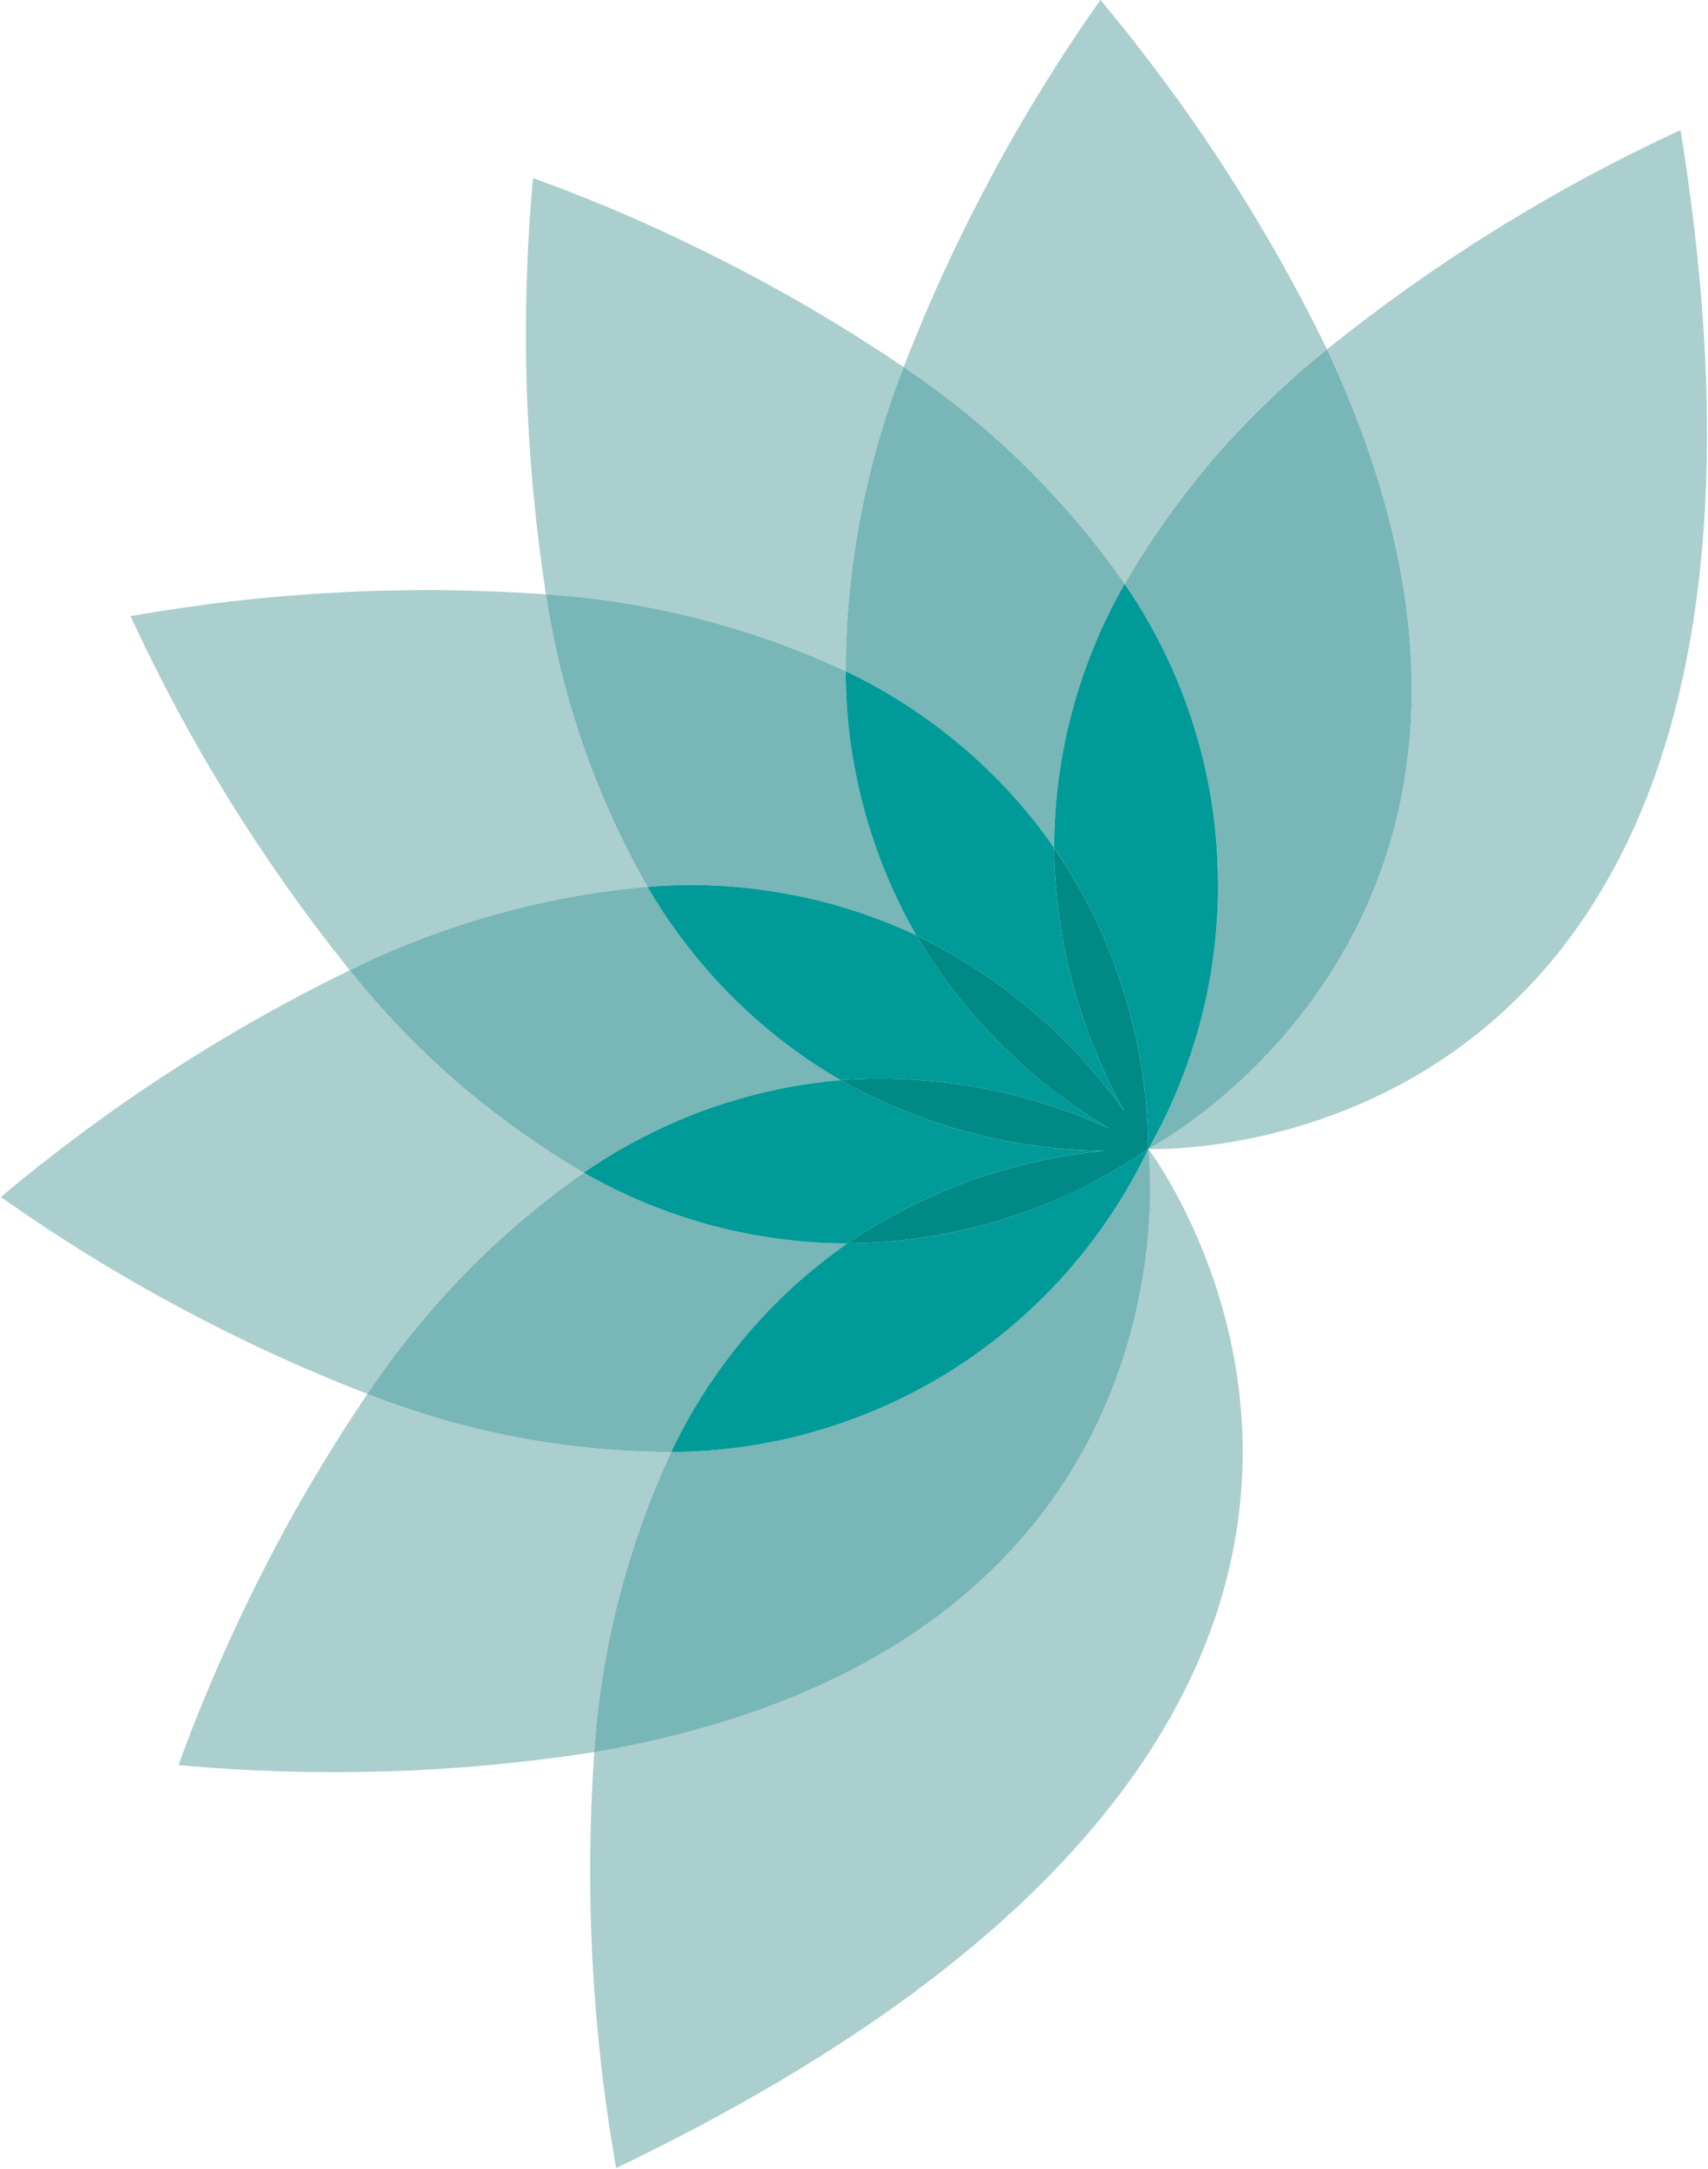 <svg version="1.2" xmlns="http://www.w3.org/2000/svg" viewBox="0 0 1218 1546" width="1218" height="1546">
	<title>Orron-205x120-02-svg</title>
	<style>
		.s0 { fill: #abcece } 
		.s1 { fill: #79b6b7 } 
		.s2 { fill: #009a98 } 
		.s3 { fill: #008a86 } 
	</style>
	<path id="Layer" class="s0" d="m946.3 249q29-23.3 59.3-44.8 30.4-21.5 62-41.1 31.6-19.6 64.3-37.2 32.8-17.6 66.5-33.2c121 748.2-379.5 726.2-379.5 726.2 0 0 316.9-164.9 127.4-569.9zm-41.8 36.5q-20 19.3-38.1 40.3-18.2 21-34.3 43.6-16.1 22.7-30.1 46.7-15.9-22.8-33.8-44-18-21.2-37.8-40.6-19.8-19.4-41.4-36.9-21.5-17.6-44.6-33 13.5-34.7 29-68.5 15.6-33.8 33.2-66.6 17.5-32.8 37.1-64.4 19.5-31.7 41-62.1 23.9 28.5 46 58.5 22.2 29.9 42.4 61.1 20.3 31.2 38.6 63.6 18.3 32.3 34.6 65.8c-14.5 11.5-28.4 23.7-41.8 36.5z"/>
	<path id="Layer" class="s1" d="m858 720.5c8.3-34.5 11.8-70 10.4-105.4-1.5-35.5-8-70.5-19.2-104.2-11.2-33.7-27.1-65.6-47.1-94.8q13.9-24 30-46.6 16.2-22.7 34.3-43.7 18.2-21 38.2-40.2 20-19.3 41.7-36.6c189.5 405-127.4 569.9-127.4 569.9 17.6-30.8 30.7-63.9 39.1-98.4z"/>
	<path id="Layer" class="s0" d="m626.6 314.2q-7.7 26.6-12.9 53.9-5.2 27.3-7.9 54.9-2.6 27.7-2.7 55.4-25.2-11.7-51.3-21.1-26.2-9.3-53-16.2-26.9-6.9-54.3-11.3-27.5-4.4-55.2-6.2-5.6-36.8-9.1-73.8-3.4-37.1-4.6-74.3-1.1-37.2 0-74.4 1.1-37.2 4.5-74.2 35 12.7 69.1 27.5 34.1 14.9 67.2 31.8 33.1 16.8 65.2 35.7 32 18.9 62.8 39.7-10.1 25.9-17.8 52.6z"/>
	<path id="Layer" class="s1" d="m721 565.7c-11.1-12.1-22.9-23.5-35.5-34.1-12.5-10.6-25.7-20.4-39.5-29.3-13.8-8.9-28.1-16.8-42.9-23.9q0.1-27.7 2.7-55.4 2.7-27.6 7.9-54.9 5.2-27.3 12.9-53.9 7.7-26.7 17.8-52.6 23.1 15.5 44.6 33 21.6 17.5 41.4 36.9 19.8 19.5 37.8 40.6 17.9 21.2 33.8 44c-8.1 14.2-15.4 29-21.6 44.1-6.3 15.2-11.6 30.7-15.8 46.6-4.3 15.8-7.5 32-9.6 48.2-2.2 16.3-3.3 32.7-3.4 49.1-9.3-13.4-19.6-26.3-30.6-38.4z"/>
	<path id="Layer" class="s2" d="m849.2 510.9c11.2 33.6 17.7 68.7 19.1 104.2 1.5 35.4-2 70.9-10.3 105.4-8.4 34.4-21.5 67.6-39.1 98.4-0.1-19-1.7-38-4.6-56.9-3-18.8-7.3-37.3-13-55.5-5.7-18.2-12.7-35.9-21-53-8.3-17.2-17.9-33.7-28.6-49.4 0-16.4 1.1-32.8 3.3-49.1 2.1-16.2 5.3-32.3 9.6-48.2 4.2-15.8 9.5-31.4 15.8-46.6 6.2-15.1 13.5-29.9 21.6-44.1 20.1 29.2 36 61.1 47.2 94.8z"/>
	<path id="Layer" class="s0" d="m406.8 639.4q-27.3 5-54 12.5-26.7 7.5-52.6 17.4-26 9.9-50.8 22.2-23.3-29-44.8-59.4-21.5-30.4-41.1-62-19.6-31.6-37.2-64.4-17.6-32.8-33.2-66.6 36.6-6.4 73.6-10.7 36.9-4.2 74.1-6.1 37.1-2 74.3-1.7 37.2 0.4 74.2 3 4.2 27.4 10.8 54.4 6.7 26.9 15.8 53.2 9.1 26.2 20.6 51.5 11.5 25.3 25.3 49.4-27.7 2.4-55 7.3z"/>
	<path id="Layer" class="s1" d="m436.5 582.7q-11.5-25.3-20.6-51.5-9.1-26.3-15.8-53.2-6.6-27-10.8-54.4 27.7 1.8 55.2 6.2 27.4 4.4 54.3 11.3 26.8 6.9 53 16.2 26.1 9.4 51.3 21.1c0 16.5 1.1 32.8 3.3 49.1 2.1 16.3 5.3 32.4 9.5 48.3 4.3 15.8 9.5 31.4 15.8 46.6 6.2 15.1 13.5 29.9 21.6 44.1-14.8-6.9-30.1-12.9-45.8-17.9-15.6-5-31.5-8.9-47.7-11.8-16.1-2.9-32.5-4.8-48.8-5.6-16.4-0.8-32.9-0.5-49.2 0.9q-13.8-24.1-25.3-49.4z"/>
	<path id="Layer" class="s2" d="m771.2 754.2c-11.1-12.1-23-23.5-35.5-34.1-12.6-10.6-25.7-20.4-39.5-29.4-13.8-8.9-28.1-17-42.9-24.2-8.1-14.2-15.4-29-21.6-44.1-6.3-15.2-11.5-30.8-15.8-46.6-4.2-15.9-7.4-32-9.6-48.3-2.1-16.3-3.2-32.7-3.2-49.1 14.8 7 29.1 15 42.9 23.9 13.8 8.9 27 18.7 39.5 29.3 12.6 10.6 24.4 22 35.5 34.1 11 12.1 21.3 24.9 30.6 38.4 0.2 16.4 1.4 32.8 3.7 49.1 2.2 16.3 5.4 32.4 9.7 48.3 4.2 15.8 9.5 31.4 15.7 46.6 6.2 15.2 13.3 30 21.4 44.3-9.5-13.3-19.8-26.1-30.9-38.2z"/>
	<path id="Layer" class="s0" d="m285.9 733.2q19.2 20 40.2 38.2 21 18.1 43.6 34.3 22.6 16.1 46.6 30.1-22.7 15.9-43.9 33.9-21.2 17.9-40.6 37.8-19.4 19.8-36.9 41.3-17.5 21.6-32.9 44.7-34.7-13.5-68.5-29-33.7-15.6-66.5-33.2-32.8-17.6-64.4-37.1-31.6-19.6-62-41.1 28.5-23.9 58.4-46 29.8-22.2 61-42.4 31.2-20.3 63.6-38.6 32.3-18.3 65.8-34.6c11.5 14.4 23.7 28.4 36.5 41.7z"/>
	<path id="Layer" class="s1" d="m550.8 777.2c-16 3.5-31.8 8.1-47.2 13.6-15.5 5.6-30.5 12.2-45.1 19.7-14.6 7.5-28.7 16-42.2 25.3q-24-14-46.5-30.1-22.6-16.2-43.7-34.3-21-18.2-40.2-38.2-19.2-20-36.5-41.7 24.8-12.3 50.8-22.2 25.9-9.9 52.6-17.4 26.7-7.5 54-12.5 27.3-4.9 55-7.4c8.2 14.2 17.4 27.9 27.4 40.9 10 13 20.8 25.4 32.4 37 11.6 11.6 23.9 22.5 36.9 32.5 13 10 26.7 19.1 40.9 27.4-16.4 1.4-32.6 3.9-48.6 7.4z"/>
	<path id="Layer" class="s2" d="m681 707.2c10.1 13 20.9 25.4 32.6 37 11.6 11.6 23.9 22.5 36.9 32.5 13 10.1 26.6 19.4 40.7 27.7-14.9-6.8-30.3-12.7-45.9-17.7-15.7-4.9-31.7-8.8-47.8-11.7-16.2-2.9-32.5-4.8-48.9-5.7-16.4-0.9-32.8-0.7-49.2 0.5-14.2-8.2-27.9-17.4-40.9-27.4-13-10-25.3-20.9-36.9-32.5-11.6-11.6-22.4-24-32.4-37-10-13-19.2-26.6-27.4-40.8 16.3-1.4 32.8-1.7 49.2-0.9 16.3 0.8 32.7 2.7 48.8 5.6 16.2 2.9 32.1 6.8 47.7 11.8 15.7 5 31 11 45.8 17.9 8.4 14.2 17.6 27.8 27.7 40.7z"/>
	<path id="Layer" class="s0" d="m314.5 1011.4q26.6 7.7 53.9 12.9 27.3 5.2 54.9 7.8 27.6 2.7 55.4 2.8-11.8 25.2-21.1 51.3-9.4 26.2-16.3 53.1-6.9 26.9-11.3 54.3-4.3 27.4-6.2 55.2-36.7 5.6-73.7 9.1-37.1 3.4-74.2 4.6-37.2 1.1-74.4 0-37.1-1.1-74.2-4.5 12.7-35 27.6-69.1 14.8-34.1 31.7-67.3 16.8-33.2 35.7-65.2 18.9-32.1 39.7-62.9 25.8 10.2 52.5 17.9z"/>
	<path id="Layer" class="s1" d="m565.9 916.9c-12.2 11.1-23.6 22.9-34.1 35.5-10.6 12.5-20.4 25.7-29.3 39.5-8.8 13.8-16.8 28.2-23.8 43q-27.8-0.1-55.4-2.8-27.6-2.6-54.9-7.8-27.3-5.2-53.9-12.9-26.7-7.8-52.5-17.9 15.4-23.1 32.9-44.6 17.5-21.6 36.9-41.4 19.4-19.9 40.6-37.8 21.2-18 43.9-33.9c14.2 8.2 29 15.4 44.1 21.7 15.2 6.2 30.7 11.5 46.6 15.8 15.8 4.2 31.9 7.4 48.2 9.6 16.2 2.2 32.6 3.3 49 3.3-13.4 9.4-26.2 19.7-38.3 30.7z"/>
	<path id="Layer" class="s2" d="m739 827.9c-16 3.6-31.8 8.2-47.2 13.7-15.5 5.6-30.6 12.1-45.2 19.6-14.6 7.4-28.8 15.8-42.4 25-16.4 0-32.7-1.1-49-3.3-16.3-2.2-32.4-5.4-48.2-9.6-15.8-4.3-31.4-9.6-46.6-15.8-15.1-6.3-29.9-13.5-44.1-21.7 13.5-9.4 27.6-17.8 42.2-25.3 14.6-7.5 29.6-14.1 45-19.7 15.5-5.5 31.3-10.1 47.3-13.6 16-3.5 32.2-6 48.6-7.4 14.3 8 29.1 15.2 44.3 21.4 15.2 6.2 30.7 11.5 46.6 15.7 15.9 4.3 32 7.5 48.2 9.7 16.3 2.3 32.7 3.5 49.1 3.6-16.3 1.6-32.6 4.1-48.6 7.7z"/>
	<path id="Layer" class="s0" d="m439.4 1545.2q-6.5-36.7-10.7-73.6-4.2-37-6.2-74.2-1.9-37.1-1.6-74.3 0.3-37.2 2.9-74.3c440.5-75.4 395.1-429.9 395.1-429.9 0 0 303.7 398.8-379.5 726.3z"/>
	<path id="Layer" class="s1" d="m423.8 1248.8q1.8-27.7 6.2-55.2 4.4-27.4 11.3-54.3 6.9-26.9 16.3-53.1 9.3-26.1 21.1-51.3c35.4-0.2 70.7-5.4 104.7-15.3 34-10 66.5-24.7 96.4-43.8 30-19 57.1-42.1 80.6-68.6 23.5-26.6 43.2-56.3 58.5-88.3 0 0 45.4 354.5-395.1 429.9z"/>
	<path id="Layer" class="s2" d="m661.1 881.6c18.8-3 37.3-7.3 55.5-13 18.1-5.7 35.8-12.7 53-21.1 17.1-8.3 33.6-17.8 49.3-28.6-15.3 32-35 61.7-58.5 88.3-23.5 26.5-50.7 49.7-80.6 68.7-29.9 19-62.4 33.7-96.4 43.7-34 10-69.3 15.1-104.8 15.3 7.1-14.8 15-29.2 23.9-43 8.9-13.8 18.7-27 29.2-39.5 10.6-12.6 22-24.4 34.1-35.5 12.2-11 25-21.3 38.4-30.7 19.1-0.1 38.1-1.7 56.9-4.6z"/>
	<path id="Layer" class="s3" d="m780.3 653.4c8.3 17.2 15.3 34.9 21 53.1 5.7 18.2 10 36.7 13 55.6 2.9 18.8 4.5 37.8 4.6 56.8-15.7 10.8-32.2 20.3-49.3 28.7-17.1 8.3-34.9 15.3-53 21-18.2 5.7-36.7 10-55.5 13-18.8 2.9-37.8 4.5-56.9 4.6 13.6-9.2 27.8-17.6 42.4-25 14.6-7.5 29.7-14 45.1-19.6 15.5-5.5 31.3-10.1 47.3-13.7 16-3.6 32.3-6.1 48.6-7.7-16.4-0.1-32.8-1.3-49.1-3.6-16.2-2.2-32.3-5.4-48.2-9.7-15.9-4.2-31.4-9.5-46.6-15.7-15.2-6.2-30-13.3-44.3-21.4 16.4-1.2 32.8-1.4 49.2-0.5 16.4 0.9 32.7 2.8 48.9 5.7 16.1 2.9 32.1 6.8 47.8 11.7 15.6 5 31 10.9 45.9 17.7-14.1-8.3-27.7-17.6-40.7-27.6-13-10.1-25.3-21-36.9-32.6-11.7-11.6-22.5-24-32.6-36.9-10.1-13-19.3-26.6-27.7-40.8 14.8 7.2 29.1 15.3 42.9 24.2 13.8 9 26.9 18.8 39.5 29.4 12.5 10.6 24.4 22 35.5 34.1 11.1 12.1 21.4 24.9 30.9 38.2-8.1-14.3-15.2-29.1-21.4-44.3-6.2-15.2-11.5-30.8-15.7-46.6-4.3-15.9-7.5-32-9.7-48.3-2.3-16.3-3.5-32.7-3.7-49.1 10.8 15.7 20.4 32.2 28.7 49.3z"/>
</svg>